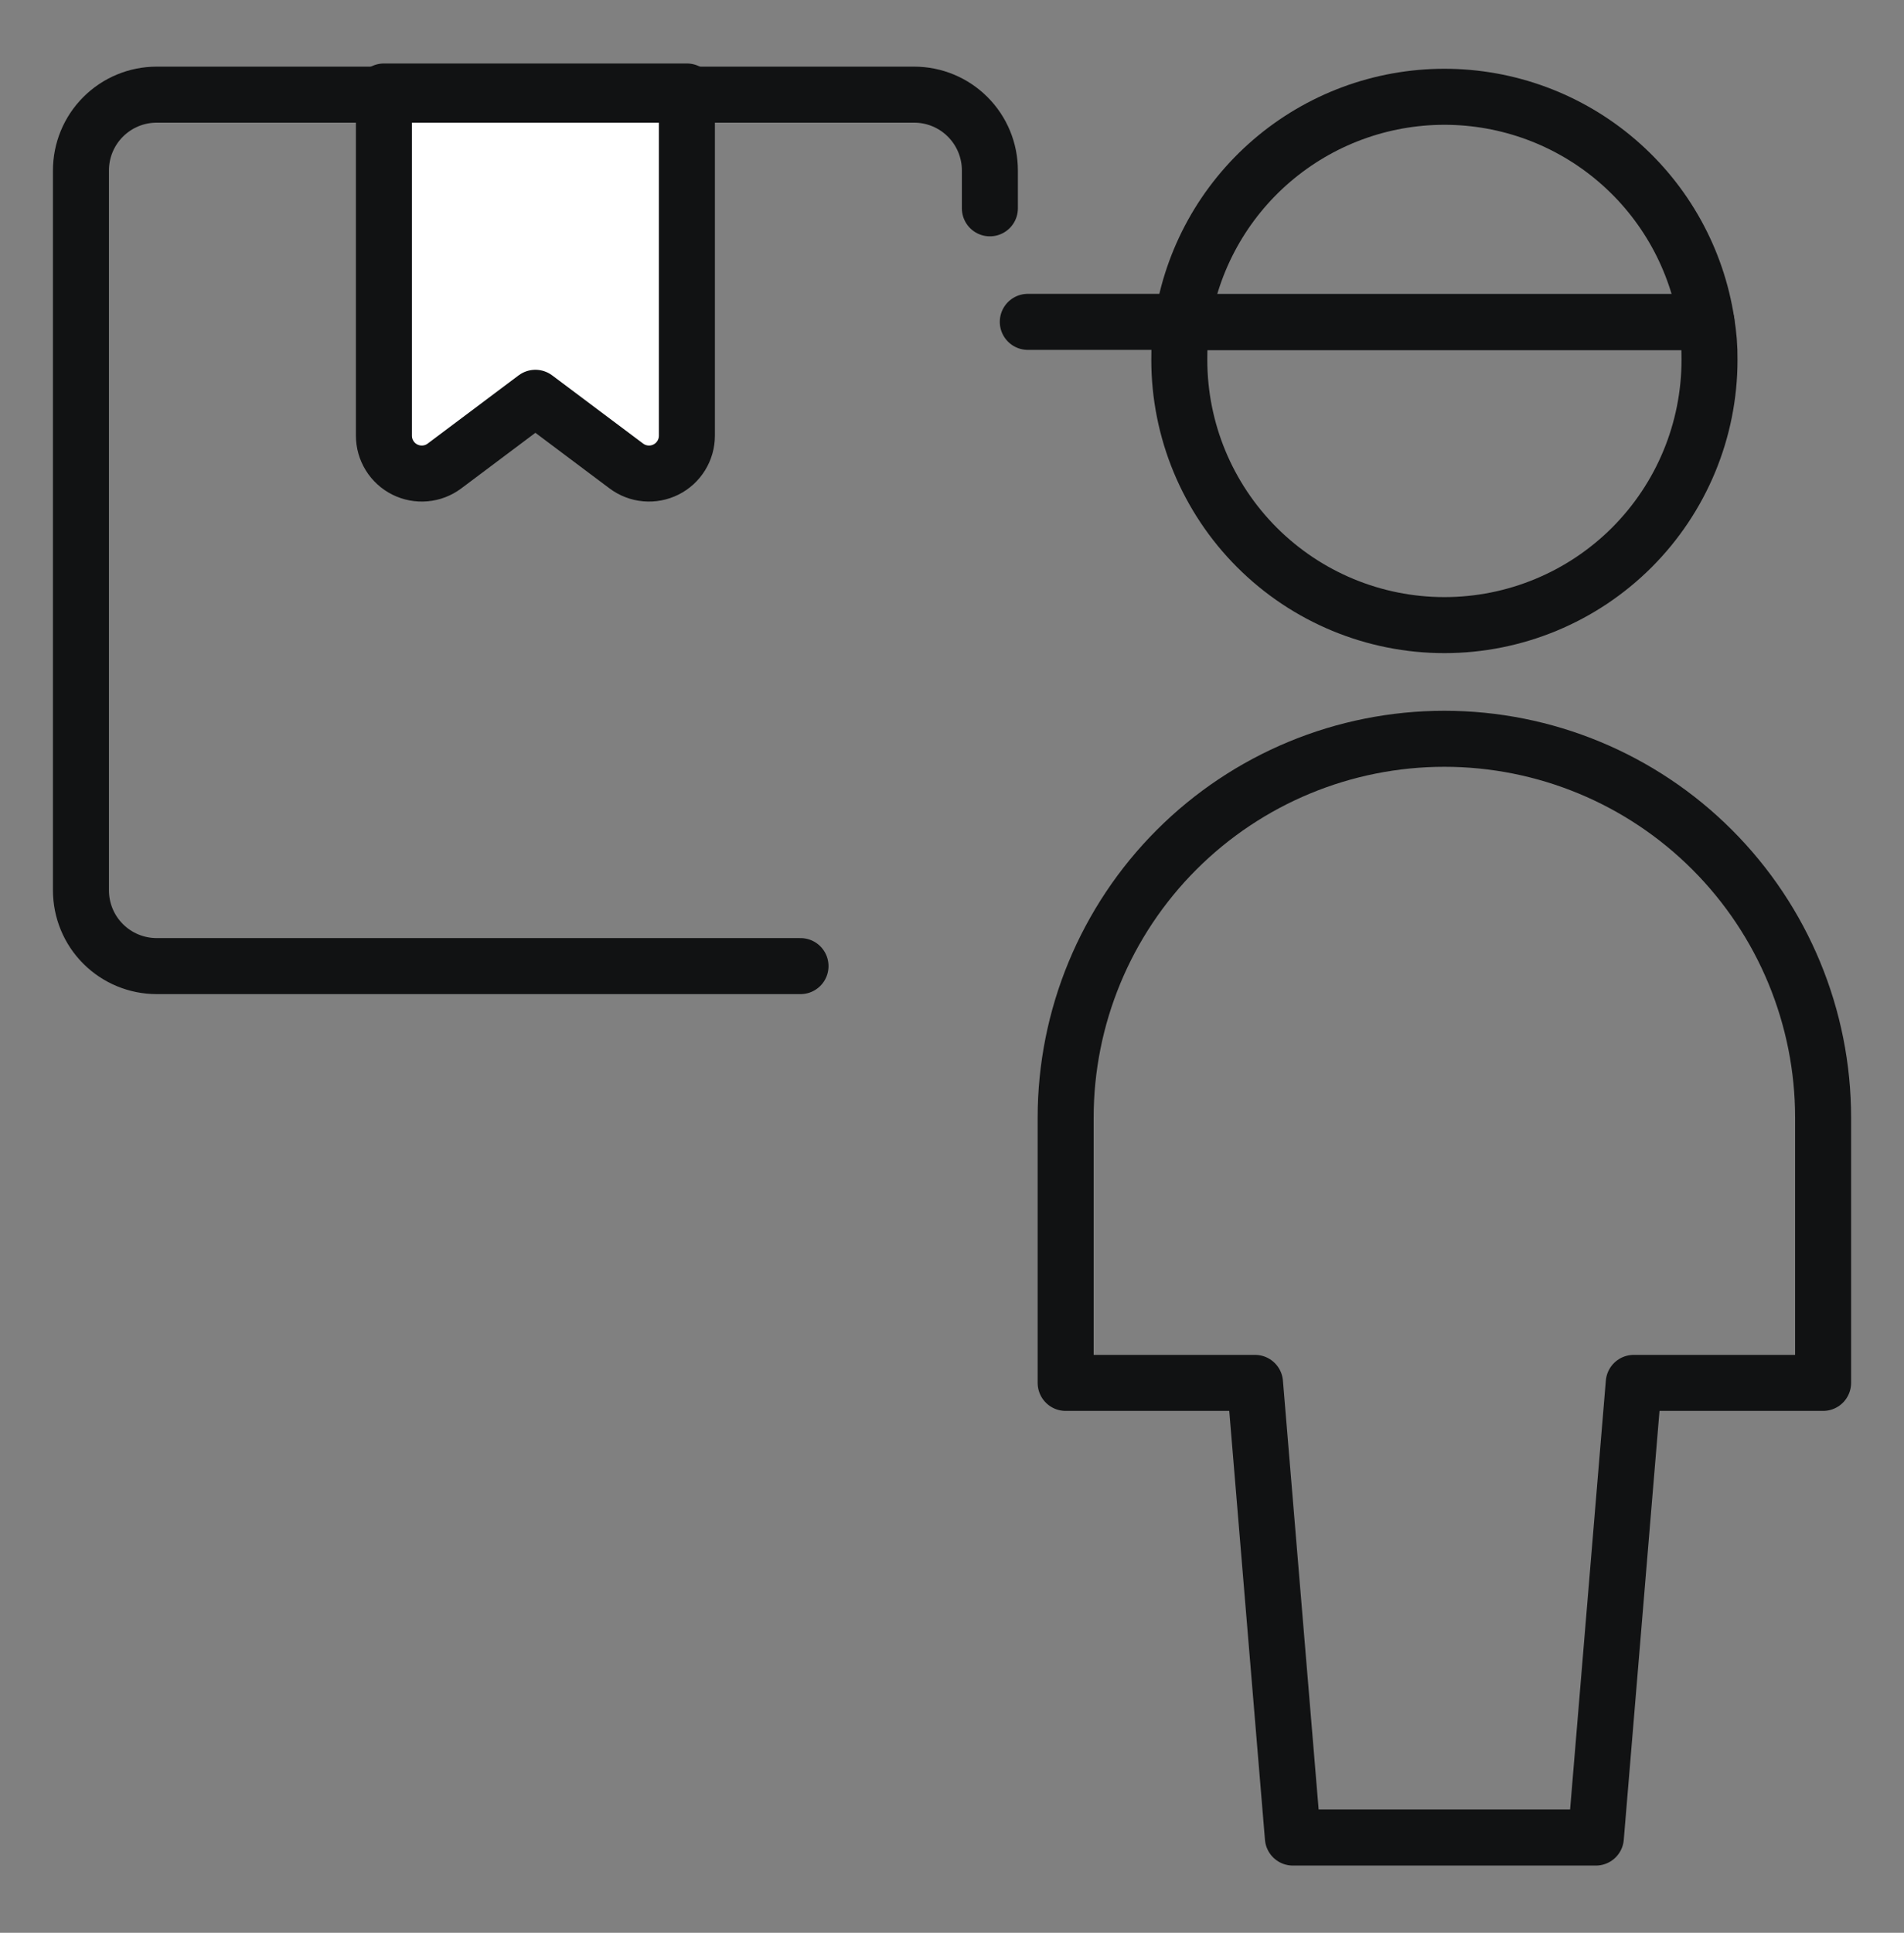 <?xml version="1.0" encoding="UTF-8"?> <svg xmlns="http://www.w3.org/2000/svg" width="68" height="69" viewBox="0 0 68 69" fill="none"><rect x="0" y="0" width="68" height="69" fill="#808080" stroke="none"/><path d="M56.995 65.599L58.348 49.368H65.111V39.9C65.111 36.313 63.685 32.872 61.149 30.336C58.613 27.799 55.172 26.374 51.585 26.374C47.997 26.374 44.557 27.799 42.02 30.336C39.484 32.872 38.059 36.313 38.059 39.9V49.368H44.822L46.174 65.599H56.995Z" stroke="#111213" stroke-width="2" stroke-linecap="round" stroke-linejoin="round"></path><path d="M42.225 11.49H36.707" stroke="#111213" stroke-width="2" stroke-linecap="round" stroke-linejoin="round"></path><path d="M13.711 3.266V15.553C13.711 15.805 13.781 16.051 13.913 16.264C14.045 16.478 14.234 16.651 14.459 16.763C14.684 16.875 14.935 16.923 15.185 16.9C15.435 16.878 15.674 16.786 15.875 16.635L19.121 14.201L22.368 16.635C22.569 16.786 22.808 16.878 23.058 16.9C23.308 16.923 23.559 16.875 23.784 16.763C24.009 16.651 24.198 16.478 24.33 16.264C24.462 16.051 24.532 15.805 24.532 15.553V3.266H13.711Z" fill="white"></path><path d="M35.353 7.437V6.085C35.353 5.367 35.068 4.679 34.56 4.172C34.054 3.664 33.365 3.379 32.648 3.379H5.596C4.878 3.379 4.19 3.664 3.683 4.172C3.175 4.679 2.891 5.367 2.891 6.085V31.784C2.891 32.501 3.175 33.19 3.683 33.697C4.19 34.204 4.878 34.489 5.596 34.489H28.59" stroke="#111213" stroke-width="2" stroke-linecap="round" stroke-linejoin="round"></path><path d="M60.947 11.495H42.227C42.568 9.257 43.7 7.216 45.417 5.741C47.135 4.266 49.323 3.455 51.587 3.455C53.85 3.455 56.039 4.266 57.756 5.741C59.474 7.216 60.605 9.257 60.947 11.495Z" stroke="#111213" stroke-width="2" stroke-linecap="round" stroke-linejoin="round"></path><path d="M61.054 12.848C61.054 15.359 60.056 17.767 58.281 19.543C56.505 21.318 54.097 22.316 51.586 22.316C49.074 22.316 46.666 21.318 44.891 19.543C43.115 17.767 42.118 15.359 42.118 12.848C42.112 12.394 42.148 11.942 42.226 11.495H60.946C61.023 11.942 61.059 12.394 61.054 12.848Z" stroke="#111213" stroke-width="2" stroke-linecap="round" stroke-linejoin="round"></path><path d="M13.711 3.266V15.553C13.711 15.805 13.781 16.051 13.913 16.264C14.045 16.478 14.234 16.651 14.459 16.763C14.684 16.875 14.935 16.923 15.185 16.9C15.435 16.878 15.674 16.786 15.875 16.635L19.121 14.201L22.368 16.635C22.569 16.786 22.808 16.878 23.058 16.9C23.308 16.923 23.559 16.875 23.784 16.763C24.009 16.651 24.198 16.478 24.33 16.264C24.462 16.051 24.532 15.805 24.532 15.553V3.266H13.711Z" stroke="#111213" stroke-width="2" stroke-linecap="round" stroke-linejoin="round"></path></svg> 